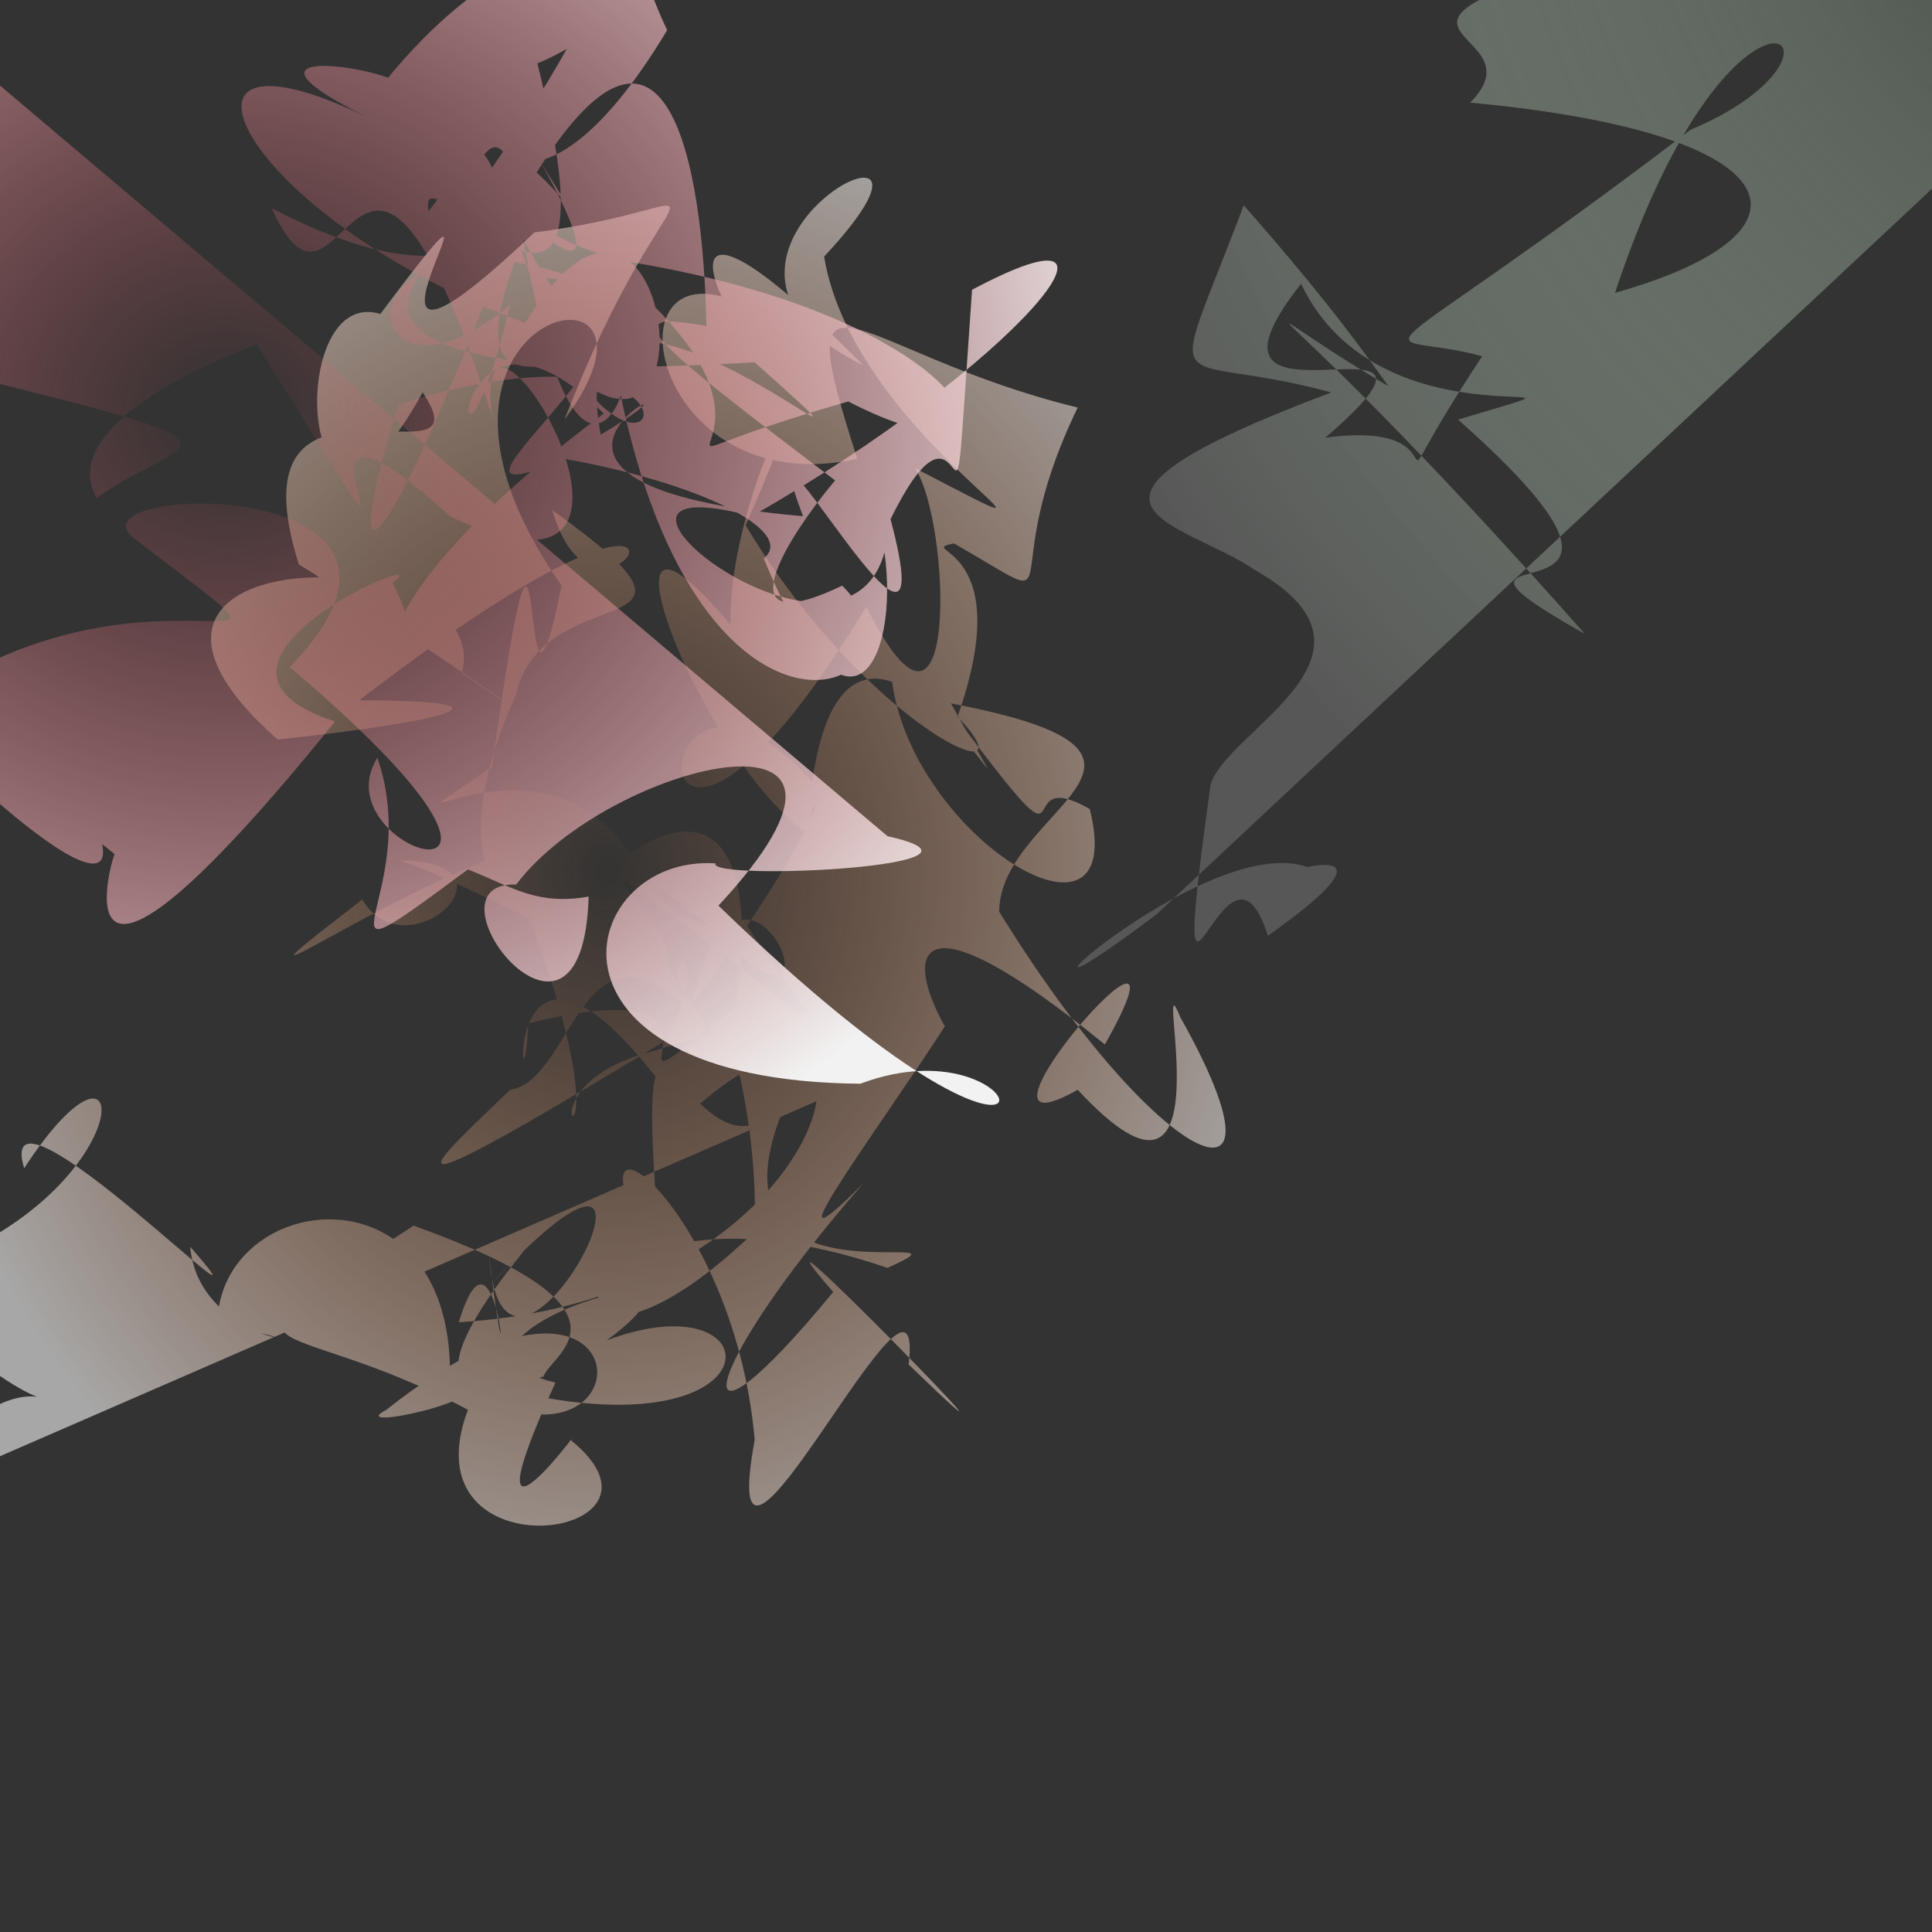 <svg xmlns='http://www.w3.org/2000/svg' width='640' height='640' viewBox='0 0 640 640' style='stroke-width:0; background-color:#121212;'><rect x="0" y="0" width="640" height="640" fill="#333333" stroke="none"/><radialGradient id='grad0'><stop offset='0%' style='stop-color:#c8794a;stop-opacity:0' /><stop offset='100%' style='stop-color:#a7a7a7;stop-opacity:1' /></radialGradient><path fill='url(#grad0)' stroke='#974dc4' stroke-width='0' d='m 293 355 c 24 -3 34 -41 -76 -7 -60 15 6 66 -53 -72 68 50 -15 -67 72 67 -43 -51 -45 15 -67 18 -28 27 -48 44 51 -16 27 -47 -30 -26 45 22 -45 -56 -13 -26 -15 41 -77 74 -73 -28 44 12 38 -17 -77 22 -27 -68 -34 72 -60 -76 -48 68 -39 -66 24 -24 31 57 -14 76 57 -76 51 -25 60 58 -64 -69 -25 -24 -51 62 -46 28 10 -36 -34 34 3 -15 27 -52 -13 -23 -12 -47 53 6 35 -62 -55 41 -9 15 52 56 24 -49 34 -24 40 71 -7 51 -60 -35 0 -34 73 -52 -16 -69 40 72 -32 -69 -46 26 -58 -65 -63 75 18 -58 31 62 28 -29 16 -46 71 37 -20 -9 -30 -70 57 -61 -63 -1 13 36 -70 -70 -48 -19 -41 -14 -35 19 21 19 10 -1 -57 -38 -44 62 29 46 -24 -74 -1 -35 73 -17 -29 60 1 69 -41 45 -14 3 22 -1 1 58 44 59 16 14 44 30 14 56 -66 5 -66 -50 69 54 0 36 -48 -44 34 -77 -6 -14 -5 33 -57 -68 2 75 39 74 -34 -6 22 -50 -52 52 17 -75 58 29 4 -28 -33 -27 -7 10 14 1 43 66 71 66 -44 -17 59 68 -42 4 -71 -4 43 0 3 38 -12 13 -52 40 -4 5 41 -13 61 24 -33 40 10 -55 9 -40 76 -15 12 -61 16 57 73 -42 -64 63 56 0 29 7 -27 13 -77 -68 73 -67 61 -22 55 37 -40 -28 -54 -36 -24 -76 64 -23 41 -57 -40 73 -47 -36 -14 -26 57 -76 -29 49 51 -27 70 -9 46 -31 10 62 44 -59 -66 -38 -1 55 -15 75 -4 -77 -23 60 -49 34 21 -22 49 35 -40 22 47 -68 32 44 -58 48 16 -15 -69 6 -2 45 -12 -61 52 31 73 -68 59 60 -75 68 13 -43 18 44 10 -22 5 70 77 -72 0 10 44 -45 -56 54 18 30 3 -8 35 -22 -43 -50 -73 48 -46 27 18 61 -21 56 75 43 34 10 7 -9 -37 51 -5 -19 -54 -13 67 -51 17 -14 61 -23 58 49 -58 9 74 55 77 -59 -15 14 -15 8 43 -5 21 -8 3 -75 -77 -65 -77 -20 46 7 -6 8 -9 -26 35 40 -66 -63 -55 -26 36 -55 39 2 -23 29 16 38 1 -58 -11 19 67 60 37 -6 -3 60' /><radialGradient id='grad1'><stop offset='0%' style='stop-color:#e7495a;stop-opacity:0' /><stop offset='100%' style='stop-color:#f2f2f2;stop-opacity:1' /></radialGradient><path fill='url(#grad1)' stroke='#c875ed' stroke-width='0' d='m 294 277 c 45 10 -60 15 -57 9 -46 -3 -65 72 48 73 61 -23 76 60 -47 -59 67 -72 -36 -48 -67 -7 -33 -1 22 70 24 4 -17 3 -25 -3 -40 -9 -58 43 -14 9 -30 -37 -20 32 76 59 -29 -30 62 -64 -73 -61 -52 -43 70 54 15 4 -60 48 -6 43 20 28 54 57 0 -2 -24 76 73 -44 -59 -19 37 -59 19 -46 27 52 -52 35 70 -56 -54 -54 -52 51 -31 -36 -59 49 -60 -57 52 5 -70 34 -63 9 -40 -46 -77 42 -59 68 69 60 68 61 -67 -60 -51 24 50 -30 -58 16 67 27 -20 -53 49 76 29 1 28 -57 19 38 27 -76 62 -33 15 25 -73 75 -71 -19 30 62 44 12 5 36 -12 70 -40 2 11 -9 -21 -25 -66 -33 -64 27 67 -60 -11 -60 -27 -75 18 57 35 4 63 57 -21 63 70 37 64 33 48 -26 -71 -46 -68 -14 -34 -63 -68 -17 -5 -25 67 73 36 -49 58 -24 10 -74 -56 13 51 -4 -67 -28 0 5 -76 -37 -43 33 52 68 45 -74 64 54 18 19 30 41 42 -24 -60 8 -20 64 -8 65 44 -74 45 -74 57 -5 58 48 -33 -6 -18 5 49 56 40 -64 -73 63 -4 30 34 34 -47 70 -74 -66 6 -5 -15 57 -33 -57 54 50 -30 -76 16 -3 -30 -36 -12 17 33 -58 -32 -68 22 -66 -66 57 12 -62 45 59 -65 2 24 53 29 -68 73 69 -8 -61 73 74 -14 33 -71 -65 11 63 -64 -57 -43 17 -62 35 -53 51 29 -21 61 -15 -49 -42 -7 -59 77 -20 -73 71 2 12 -51 -55 71 55 73 70 74 38 -17 -72 -71 -72 43 3 -52 -29 30 60 -38 60 14 22 -49 -15 -69 -35 -38 -47 -14 -71 38 -12 34 -45 61 33 -34 -8 -11 -72 -43 27 24 47 -45 -45 42 29 73 -13 50 6 -14 21 7 46 -29 69 -28 56 -54 -42 64 -39 13 52 9 26 21 -54 -22 -27 -34 -38 62 14 70 -69 -18 -17 -66 59 -1 22 0 52 23 5 23 -57 -66 65 -21 -66 -66 11 10 -24 50 28 32 -47 31 -4 -10 -56 -29 32 -71 -21 -43 70 74 38 -24 8 -51 -3 52 13 -73 -8 -46 2 59 1 53 -48 -53 -76 -41 75 -49 -67 77 47 -40 -38 11 -42 -28 -52' /><radialGradient id='grad2'><stop offset='0%' style='stop-color:#cff1d2;stop-opacity:0' /><stop offset='100%' style='stop-color:#575757;stop-opacity:1' /></radialGradient><path fill='url(#grad2)' stroke='#67e745' stroke-width='0' d='m 383 303 c -72 54 25 -37 55 -13 -74 20 54 -31 -18 20 -14 -45 -34 59 -19 -50 5 -18 64 -43 15 -71 -25 -17 -76 -21 25 -59 -55 -15 -55 7 -29 -62 59 67 48 70 62 68 -74 -41 -63 -55 51 74 -69 -39 45 6 -42 -71 63 -19 -25 12 -52 -45 -45 57 65 2 8 51 52 -7 11 35 52 -27 -37 -10 -44 11 69 -75 64 -27 15 -67 -25 54 71 -20 60 -53 -48 -63 27 -27 -63 -22 75 -56 -9 -22 14 12 51 -29 16 6 -29 64 -72 -69 -54 -15 6 39 -75 -28 -51 -76 -59 63 4 -31 34 3 -2 -7 29 -45 -64 -69 -58 -7 6 -49 52 -60 51 7 -7 7 -49 -58 75 -49 14 -40 -14 29 34 8 53 4 -7 29 -19 53 -43 76 -27 68 49 6 74 32 0 -19 -31 -48 -65 38 -16 -25 -37 16 -14 26 61 -15 52 -43 64 5 77 17 24 -70 74 -55 -50 -15 -25 -31 -40 -53 36 -46 -56 -65 -75 -64 4 44 14 -50 -56 -27 8 -64 -18 73 46 -32 -30 -22 46 5 13 66 56 -66 -74 27 71 -76 -50 -12 -27 64 -20 -9 -71 -5 4 -66 13 33 8 -28 -63 -35 15 15 46 -10 -45 -25 22 6 -26 -26 50 64 -57 18 -16 25 -18 -59 54 -9 29 -36 -75 11 52 -73 17 -25 2 -60 -9 -33 -57 -7 19 20 3 -23 42 -69 -27 25 13 10 73 -57 1 -38 -69 54 -70 -3 33 -1 52 -3 -76 -29 -48 29 -64 16 -58 52 6 77 31 -71 -41 -65 -10 -47 43 -7 -45 -49 66 64 71 63 33 47 -28 -50 -25 -41 13 52 64 -30 29 -13 -72 -28 -65 -39 49 -55 52 -36 -12 15 -38 70 -63 -8 -24 -12 64 76 63 35 52 -54 18 -39 -52 -25 -59 11 45 27 61 31 -59 -56 -34 29 21 -52 -63 -14 77 21 22 23 -14 62 -30 -72 -47 -43 9 32 39 34 42 44 38 -3 69 71 -5 -37 40 -63 30 28 -72 50 -22 10 29 27 6 -69 0 -74 14 42 -18 68 -58 11 50 -68 17 -22 -40 60 -72 25 37 -60 -73 36 8 -12 -13 17 -70 41 -60 -52 55 -14 46 65 42 51 -51 3 46 41 -6 -72 70 -27 -32 38 55 -24 37 -74 7 -20 5 -46 36 5 45 13 23 -38' /></svg>